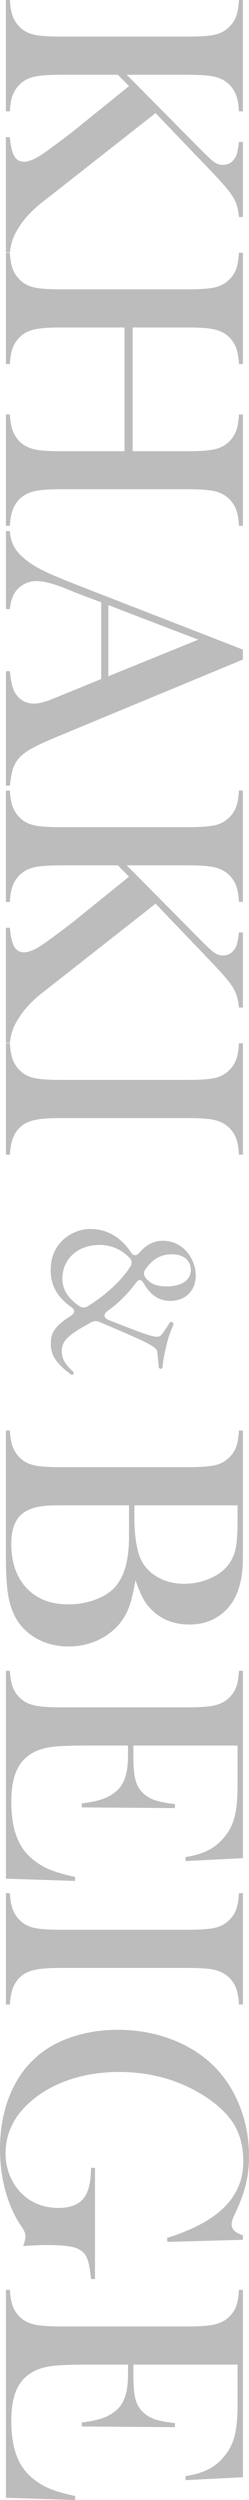 <?xml version="1.0" encoding="UTF-8"?><svg id="_レイヤー_4" xmlns="http://www.w3.org/2000/svg" width="30.108" height="301.168" viewBox="0 0 30.108 301.168"><defs><style>.cls-1{opacity:.33;}.cls-2{fill:#333;}</style></defs><g class="cls-1"><path class="cls-2" d="M15.327,9.007l8.818,8.881c.868.882,1.459,1.431,1.774,1.648.314.217.661.326,1.039.326.686,0,1.204-.336,1.554-1.008.168-.35.294-.938.378-1.764h.483v9.049h-.483c-.056-.616-.157-1.13-.305-1.543-.146-.413-.396-.865-.745-1.354-.392-.546-1.225-1.484-2.499-2.813l-6.53-6.803-12.346,9.679-1.533,1.197c-1.092.882-1.946,1.798-2.562,2.75-.378.574-.647,1.078-.808,1.512-.161.434-.284.979-.368,1.638h-.483v-13.878h.483c.084,1.05.259,1.806.525,2.268.266.462.658.693,1.176.693.56,0,1.273-.287,2.142-.861.42-.28,1.147-.805,2.184-1.575,1.036-.77,1.875-1.421,2.52-1.953l5.858-4.724-1.344-1.365h-6.95c-1.428,0-2.488.081-3.181.241-.693.161-1.264.458-1.711.893-.392.378-.682.815-.872,1.312-.188.497-.304,1.151-.346,1.963h-.483V0h.483c.042.812.158,1.466.346,1.963.189.497.479.934.872,1.312.448.448,1.015.749,1.701.903.686.154,1.75.231,3.191.231h15.474c1.441,0,2.505-.077,3.191-.231.686-.154,1.252-.455,1.701-.903.406-.378.7-.819.882-1.323.182-.504.294-1.155.336-1.953h.483v13.417h-.483c-.042-.798-.154-1.445-.336-1.942-.182-.497-.476-.941-.882-1.333-.448-.434-1.019-.731-1.711-.893-.693-.161-1.753-.241-3.181-.241h-7.454Z"/><path class="cls-2" d="M16.041,39.452v14.907h6.74c1.441,0,2.505-.081,3.191-.241.686-.161,1.252-.459,1.701-.893.406-.392.7-.836.882-1.333.182-.497.294-1.152.336-1.963h.483v13.417h-.483c-.042-.798-.154-1.445-.336-1.942-.182-.497-.476-.941-.882-1.333-.448-.434-1.019-.731-1.711-.893-.693-.161-1.753-.241-3.181-.241H7.307c-1.428,0-2.485.081-3.17.241-.686.161-1.26.458-1.722.893-.392.392-.682.836-.872,1.333-.188.497-.304,1.145-.346,1.942h-.483v-13.417h.483c.042.812.158,1.466.346,1.963.189.497.479.941.872,1.333.448.434,1.015.731,1.701.893.686.161,1.75.241,3.191.241h7.748v-14.907h-7.748c-1.428,0-2.488.081-3.181.241-.693.161-1.264.458-1.711.893-.392.378-.682.815-.872,1.312-.188.497-.304,1.151-.346,1.963h-.483v-13.417h.483c.042.812.158,1.466.346,1.963.189.497.479.934.872,1.312.448.448,1.015.749,1.701.903.686.154,1.75.231,3.191.231h15.474c1.441,0,2.505-.077,3.191-.231.686-.154,1.252-.455,1.701-.903.406-.378.7-.819.882-1.323.182-.504.294-1.155.336-1.953h.483v13.417h-.483c-.042-.798-.154-1.445-.336-1.942-.182-.497-.476-.941-.882-1.333-.448-.434-1.019-.731-1.711-.893-.693-.161-1.753-.241-3.181-.241h-6.74Z"/><path class="cls-2" d="M.714,94.65v-13.794h.483c.112,1.246.322,2.113.63,2.604.546.868,1.302,1.302,2.268,1.302.574,0,1.344-.196,2.31-.588l.882-.357,4.955-2.016v-9.238l-2.897-1.092-1.302-.525c-1.54-.63-2.75-.945-3.632-.945-.518,0-1.001.116-1.449.346-.448.231-.812.542-1.092.935-.378.546-.602,1.246-.672,2.1h-.483v-9.406h.483c.042.742.224,1.393.546,1.953.322.56.84,1.105,1.554,1.638.574.448,1.312.885,2.215,1.312.902.427,2.257.99,4.062,1.69l19.799,7.685v1.197l-22.067,9.133c-1.666.686-2.855,1.231-3.569,1.638-.714.406-1.253.847-1.617,1.323-.252.336-.444.721-.578,1.155-.133.434-.249,1.084-.346,1.953h-.483ZM13.102,81.465l10.876-4.409-10.876-4.157v8.566Z"/><path class="cls-2" d="M15.327,104.246l8.818,8.881c.868.882,1.459,1.431,1.774,1.648.314.217.661.326,1.039.326.686,0,1.204-.336,1.554-1.008.168-.35.294-.938.378-1.764h.483v9.049h-.483c-.056-.616-.157-1.13-.305-1.543-.146-.413-.396-.865-.745-1.354-.392-.546-1.225-1.484-2.499-2.813l-6.53-6.803-12.346,9.679-1.533,1.197c-1.092.882-1.946,1.798-2.562,2.75-.378.574-.647,1.078-.808,1.512-.161.434-.284.979-.368,1.638h-.483v-13.878h.483c.084,1.05.259,1.806.525,2.268.266.462.658.693,1.176.693.56,0,1.273-.287,2.142-.861.42-.28,1.147-.805,2.184-1.575,1.036-.77,1.875-1.421,2.52-1.953l5.858-4.724-1.344-1.365h-6.95c-1.428,0-2.488.081-3.181.241-.693.161-1.264.458-1.711.893-.392.378-.682.815-.872,1.312-.188.497-.304,1.151-.346,1.963h-.483v-13.417h.483c.042.812.158,1.466.346,1.963.189.497.479.934.872,1.312.448.448,1.015.749,1.701.903.686.154,1.75.231,3.191.231h15.474c1.441,0,2.505-.077,3.191-.231.686-.154,1.252-.455,1.701-.903.406-.378.7-.819.882-1.323.182-.504.294-1.155.336-1.953h.483v13.417h-.483c-.042-.798-.154-1.445-.336-1.942-.182-.497-.476-.941-.882-1.333-.448-.434-1.019-.731-1.711-.893-.693-.161-1.753-.241-3.181-.241h-7.454Z"/><path class="cls-2" d="M29.374,139.099h-.483c-.042-.798-.154-1.445-.336-1.942-.182-.497-.476-.941-.882-1.333-.56-.546-1.337-.882-2.331-1.008-.742-.084-1.596-.126-2.562-.126H7.307c-1.162,0-2.079.056-2.75.168-.672.112-1.211.294-1.617.546-.56.364-.977.833-1.249,1.407-.273.574-.438,1.336-.494,2.289h-.483v-13.417h.483c.042.812.158,1.466.346,1.963.189.497.479.934.872,1.312.448.448,1.015.749,1.701.903.686.154,1.75.231,3.191.231h15.474c1.441,0,2.505-.077,3.191-.231.686-.154,1.252-.455,1.701-.903.406-.378.7-.819.882-1.323.182-.504.294-1.155.336-1.953h.483v13.417Z"/><path class="cls-2" d="M10.807,148.052h.12c2.28,0,3.913,1.272,4.896,2.808.312.456.672.456,1.032.048.792-.936,1.752-1.44,2.784-1.44,2.784,0,4.032,2.496,4.032,4.152,0,1.968-1.344,3.096-3.096,3.096-1.416,0-2.448-.792-3.192-2.112-.288-.504-.6-.552-.937-.072-.984,1.32-2.112,2.448-3.48,3.432-.504.36-.432.816.24,1.08,3.816,1.488,5.113,1.992,5.785,1.992.384,0,.552-.24.768-.552.288-.384.6-.888.744-1.128.168-.24.552-.048.456.24-.336.816-.6,1.44-.816,2.424-.216.84-.384,1.608-.48,2.616-.048.36-.456.336-.48-.024-.024-.384-.072-.96-.168-1.704-.048-.624-.6-.96-6.913-3.624-.432-.192-.768-.168-1.152.048l-.408.24c-2.712,1.44-3.072,2.28-3.072,3.168,0,.84.288,1.488,1.296,2.424.24.24.144.456-.048.456-.048,0-.144-.024-.216-.096-1.392-1.056-2.353-2.088-2.353-3.504,0-1.128.096-2.064,2.376-3.48.552-.36.576-.72.096-1.08-1.393-.984-2.497-2.304-2.497-4.44,0-3.576,2.904-4.944,4.681-4.968ZM9.559,157.317c.384.264.72.24,1.08.024,1.68-1.056,3.816-2.712,5.112-4.752.24-.384.216-.768-.096-1.08-.888-.888-2.064-1.536-3.6-1.536-2.712,0-4.513,1.728-4.513,4.081,0,1.272.696,2.352,2.017,3.264ZM17.623,153.957c.624.744,1.32,1.008,2.544,1.008,1.56,0,2.904-.6,2.904-1.992,0-.96-.672-1.873-2.28-1.873-1.608,0-2.448.792-3.168,1.752-.288.384-.288.744,0,1.104Z"/><path class="cls-2" d="M.714,172.336h.483c.042.812.158,1.466.346,1.963.189.497.479.934.872,1.312.448.448,1.015.749,1.701.903.686.154,1.75.231,3.191.231h15.474c1.441,0,2.505-.077,3.191-.231.686-.154,1.252-.455,1.701-.903.406-.378.7-.819.882-1.323.182-.504.294-1.155.336-1.953h.483v13.794c0,1.399-.014,2.316-.042,2.75-.126,1.596-.504,2.918-1.134,3.968-.56.91-1.295,1.613-2.205,2.11-.91.497-1.932.745-3.065.745-1.834,0-3.338-.567-4.514-1.701-.434-.406-.794-.868-1.082-1.386-.287-.518-.605-1.267-.955-2.247-.224,1.344-.469,2.386-.735,3.128-.266.742-.637,1.414-1.113,2.016-.728.896-1.634,1.592-2.719,2.089-1.085.497-2.257.745-3.517.745-1.274,0-2.439-.255-3.496-.767-1.057-.511-1.908-1.221-2.551-2.131-.574-.826-.973-1.809-1.197-2.95-.224-1.141-.336-2.747-.336-4.818v-15.348ZM15.6,181.344H6.95c-1.05,0-1.897.073-2.541.221-.644.146-1.19.388-1.638.724-.938.714-1.407,1.938-1.407,3.674,0,2.253.616,4.035,1.848,5.344,1.231,1.309,2.911,1.963,5.039,1.963,1.218,0,2.348-.203,3.391-.609,1.042-.406,1.844-.952,2.404-1.638,1.036-1.26,1.554-3.233,1.554-5.921v-3.758ZM28.723,181.344h-12.472v1.701c0,.798.056,1.624.168,2.478.112.742.245,1.34.399,1.795.154.455.364.871.63,1.249.532.714,1.214,1.263,2.047,1.648.833.385,1.753.577,2.761.577,1.063,0,2.075-.199,3.034-.599.958-.398,1.704-.927,2.236-1.585.462-.574.777-1.229.945-1.963.168-.735.252-1.852.252-3.349v-1.953Z"/><path class="cls-2" d="M29.374,223.84l-6.929.357-.021-.483c1.176-.182,2.148-.483,2.918-.903.77-.42,1.449-1.029,2.037-1.827.49-.658.836-1.435,1.039-2.331.203-.896.305-2.086.305-3.569v-4.808h-12.598v1.26c0,1.273.084,2.232.252,2.876.168.644.469,1.168.903,1.575.406.392.885.683,1.438.871.553.189,1.368.347,2.446.473l-.021.483-11.254-.084v-.483c1.078-.126,1.945-.312,2.604-.557.658-.245,1.218-.584,1.68-1.018.448-.42.777-.966.987-1.638s.315-1.526.315-2.562v-1.197h-4.808c-1.918,0-3.314.049-4.188.147-.875.098-1.606.287-2.194.567-1.008.476-1.746,1.2-2.215,2.173-.469.973-.704,2.257-.704,3.853,0,1.68.213,3.086.64,4.22.427,1.134,1.088,2.058,1.984,2.771.602.504,1.288.913,2.058,1.229.77.314,1.785.605,3.044.871l-.021.483-8.356-.273v-25.048h.483c.042.798.154,1.445.336,1.942.182.497.476.941.882,1.333.448.434,1.018.731,1.711.892.692.161,1.753.242,3.181.242h15.474c1.428,0,2.488-.081,3.181-.242.692-.161,1.263-.458,1.711-.892.406-.378.7-.815.882-1.312.182-.497.294-1.152.336-1.963h.483v22.571Z"/><path class="cls-2" d="M29.374,241.477h-.483c-.042-.798-.154-1.445-.336-1.942-.182-.497-.476-.941-.882-1.333-.56-.546-1.337-.882-2.331-1.008-.742-.084-1.596-.126-2.562-.126H7.307c-1.162,0-2.079.056-2.75.168-.672.112-1.211.294-1.617.546-.56.364-.977.833-1.249,1.407-.273.574-.438,1.336-.494,2.289h-.483v-13.417h.483c.042.812.158,1.466.346,1.963.189.497.479.934.872,1.312.448.448,1.015.749,1.701.903.686.154,1.75.231,3.191.231h15.474c1.441,0,2.505-.077,3.191-.231.686-.154,1.252-.455,1.701-.903.406-.378.7-.819.882-1.323.182-.504.294-1.155.336-1.953h.483v13.417Z"/><path class="cls-2" d="M29.374,269.821l-9.133.252-.042-.483c3.107-.966,5.42-2.205,6.939-3.716,1.519-1.512,2.278-3.338,2.278-5.48,0-1.666-.339-3.097-1.018-4.294-.679-1.196-1.782-2.313-3.307-3.349-3.122-2.1-6.691-3.149-10.708-3.149-1.918,0-3.727.252-5.427.756-1.701.504-3.202,1.239-4.504,2.205-2.52,1.875-3.779,4.164-3.779,6.866,0,1.063.224,2.064.672,3.002.448.938,1.063,1.708,1.848,2.31,1.092.826,2.386,1.239,3.884,1.239,1.386,0,2.386-.375,3.002-1.123.616-.749.924-1.984.924-3.706h.483v13.396h-.483c-.112-1.232-.283-2.096-.515-2.593-.23-.497-.626-.865-1.186-1.103-.616-.266-1.841-.399-3.674-.399-.504,0-1.288.028-2.352.084l-.483.042c.196-.532.294-.924.294-1.176,0-.308-.161-.7-.483-1.176-.84-1.218-1.484-2.632-1.932-4.241-.448-1.61-.672-3.311-.672-5.102,0-2.464.42-4.686,1.26-6.666.84-1.981,2.043-3.587,3.611-4.819,1.176-.924,2.575-1.634,4.199-2.131,1.624-.497,3.345-.745,5.165-.745,2.505,0,4.836.448,6.992,1.344,2.155.896,3.933,2.155,5.333,3.779,1.134,1.33,2.008,2.862,2.625,4.598.616,1.735.924,3.569.924,5.501,0,1.12-.105,2.159-.315,3.118-.21.959-.553,1.977-1.029,3.055l-.567,1.239c-.126.308-.189.588-.189.84,0,.56.455.987,1.365,1.281v.546Z"/><path class="cls-2" d="M29.374,298.418l-6.929.357-.021-.483c1.176-.182,2.148-.483,2.918-.903.77-.42,1.449-1.029,2.037-1.827.49-.658.836-1.435,1.039-2.331.203-.896.305-2.086.305-3.569v-4.808h-12.598v1.26c0,1.273.084,2.232.252,2.876.168.644.469,1.168.903,1.575.406.392.885.683,1.438.871.553.189,1.368.347,2.446.473l-.021.483-11.254-.084v-.483c1.078-.126,1.945-.312,2.604-.557.658-.245,1.218-.584,1.68-1.018.448-.42.777-.966.987-1.638s.315-1.526.315-2.562v-1.197h-4.808c-1.918,0-3.314.049-4.188.147-.875.098-1.606.287-2.194.567-1.008.476-1.746,1.2-2.215,2.173-.469.973-.704,2.257-.704,3.853,0,1.68.213,3.086.64,4.22.427,1.134,1.088,2.058,1.984,2.771.602.504,1.288.913,2.058,1.229.77.314,1.785.605,3.044.871l-.021.483-8.356-.273v-25.048h.483c.042.798.154,1.445.336,1.942.182.497.476.941.882,1.333.448.434,1.018.731,1.711.892.692.161,1.753.242,3.181.242h15.474c1.428,0,2.488-.081,3.181-.242.692-.161,1.263-.458,1.711-.892.406-.378.7-.815.882-1.312.182-.497.294-1.152.336-1.963h.483v22.571Z"/></g></svg>